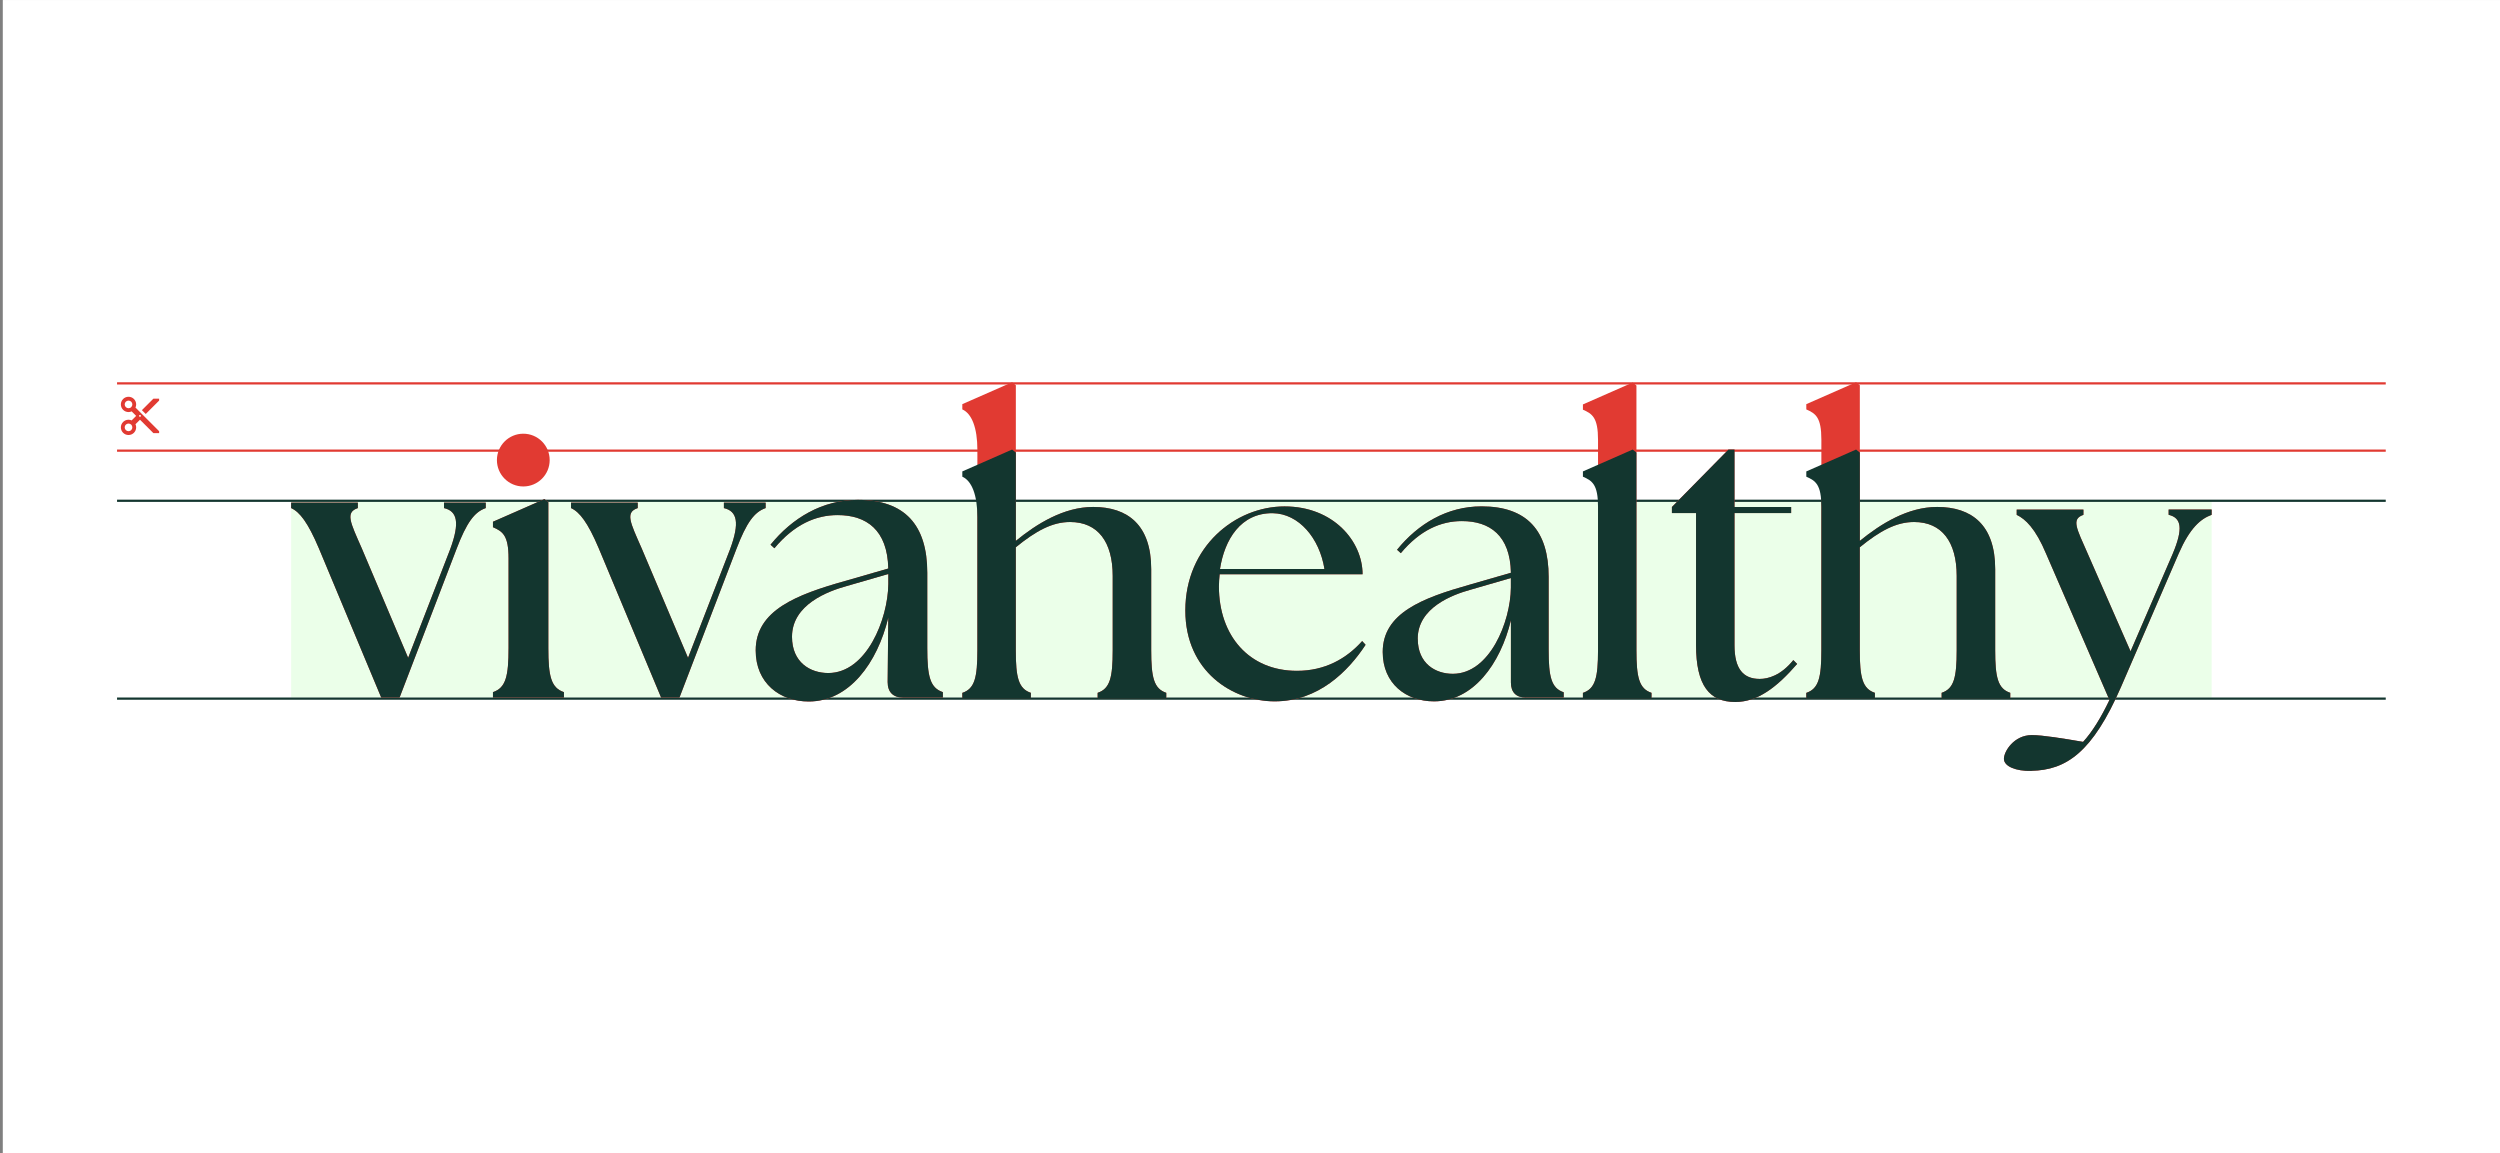 <svg xmlns="http://www.w3.org/2000/svg" width="839" height="387" viewBox="0 0 839 387" fill="none"><rect x="0" y="0" width="839" height="387" fill="#808080" stroke="none"/><rect width="838.062" height="387" transform="translate(0.938 0.006)" fill="white"></rect><rect x="97.711" y="168.127" width="644.513" height="65.956" fill="#EBFFE9"></rect><line x1="800.656" y1="234.458" x2="39.281" y2="234.458" stroke="#13362F" stroke-width="0.75"></line><line x1="800.656" y1="168.059" x2="39.281" y2="168.059" stroke="#13362F" stroke-width="0.75"></line><line x1="800.656" y1="128.662" x2="39.281" y2="128.662" stroke="#E13A32" stroke-width="0.75"></line><line x1="800.656" y1="151.238" x2="39.281" y2="151.238" stroke="#E13A32" stroke-width="0.75"></line><circle cx="175.619" cy="154.404" r="8.853" fill="#E13A32"></circle><path d="M107.003 183.99C103.338 175.352 100.59 171.819 97.711 170.51V168.678H120.09V170.51C115.771 171.95 117.603 175.352 121.399 183.99L136.973 220.765L151.107 184.252C154.378 175.352 153.462 171.557 149.013 170.51V168.678H163.016V170.51C159.221 171.819 156.603 175.352 153.201 184.252L134.093 234.114H127.942L107.003 183.99Z" fill="#E13A32"></path><path d="M165.438 234.114V232.282C169.756 230.842 170.672 226.916 170.672 217.493V187.393C170.672 179.671 168.709 178.362 165.438 176.923V175.091L182.713 167.5L184.021 168.547V217.493C184.021 226.916 184.938 230.842 189.256 232.282V234.114H165.438Z" fill="#E13A32"></path><path d="M200.932 183.99C197.268 175.352 194.52 171.819 191.641 170.51V168.678H214.02V170.51C209.701 171.95 211.533 175.352 215.328 183.99L230.902 220.765L245.036 184.252C248.308 175.352 247.392 171.557 242.942 170.51V168.678H256.946V170.51C253.15 171.819 250.533 175.352 247.13 184.252L228.023 234.114H221.872L200.932 183.99Z" fill="#E13A32"></path><path d="M303.128 234.114C299.725 234.114 297.893 232.282 297.893 228.879L298.106 207.285C294.442 222.466 285.019 235.423 271.408 235.423C261.724 235.423 253.609 229.272 253.609 218.278C253.609 204.799 267.351 199.564 283.579 194.983L298.106 190.795C297.844 177.839 290.777 172.866 281.093 172.866C273.764 172.866 266.566 176.007 259.891 183.99L258.583 182.812C265.911 173.782 275.988 167.762 287.898 167.762C303.733 167.762 311.193 176.269 311.193 192.235V217.493C311.193 226.916 312.109 230.842 316.428 232.282V234.114H303.128ZM265.797 213.698C265.797 222.335 271.948 225.869 277.968 225.869C290.794 225.869 297.991 207.809 298.122 196.03V192.628L284.119 196.685C277.968 198.386 265.797 202.836 265.797 213.698Z" fill="#E13A32"></path><path d="M427.783 235.373C413.73 235.373 397.797 225.378 397.797 204.88C397.797 183.368 414.63 169.953 431.087 169.953C447.544 169.953 457.278 181.715 457.278 192.725H409.314C409.183 194.115 409.068 195.375 409.068 196.782C409.068 213.354 419.194 225.132 435.259 225.132C444.616 225.132 451.831 221.092 457.147 215.137L458.292 216.396C452.469 225.263 442.473 235.373 427.799 235.373H427.783ZM409.428 190.958H444.486C442.833 180.587 435.881 172.358 427.145 172.227C416.381 172.096 410.949 181.094 409.428 190.958Z" fill="#E13A32"></path><path d="M512.118 234.114C508.83 234.114 507.063 232.347 507.063 229.043V208.168C503.513 222.843 494.401 235.374 481.249 235.374C471.891 235.374 464.039 229.419 464.039 218.802C464.039 205.764 477.323 200.709 493.011 196.275L507.063 192.218C506.818 179.687 499.98 174.878 490.606 174.878C483.523 174.878 476.554 177.921 470.108 185.642L468.849 184.497C475.932 175.761 485.682 169.938 497.199 169.938C512.511 169.938 519.725 178.166 519.725 193.609V218.033C519.725 227.145 520.608 230.94 524.78 232.331V234.097H512.118V234.114ZM475.801 214.368C475.801 222.712 481.756 226.131 487.563 226.131C499.963 226.131 506.932 208.659 507.047 197.273V193.985L493.502 197.911C487.547 199.564 475.785 203.866 475.785 214.368H475.801Z" fill="#E13A32"></path><path d="M322.955 234.294V232.527C327.126 231.136 328.009 227.341 328.009 218.229V150.977C328.009 143.517 326.112 138.79 322.955 137.399V135.632L339.657 128.287L340.917 129.301V181.52C347.869 175.827 356.981 170.134 366.862 170.134C378.51 170.134 386.346 176.203 386.346 191.008V218.213C386.346 227.325 387.229 231.12 391.4 232.511V234.277H368.367V232.511C372.539 231.12 373.422 227.325 373.422 218.213V193.282C373.422 181.896 368.482 175.189 359.124 175.189C353.169 175.189 347.738 178.1 340.9 183.662V218.213C340.9 227.325 341.784 231.12 345.955 232.511V234.277H322.922L322.955 234.294Z" fill="#E13A32"></path><path d="M531.227 234.293V232.526C535.399 231.136 536.298 227.34 536.298 218.228V147.617C536.298 140.157 534.401 138.881 531.227 137.491V135.724L547.93 128.379L549.189 129.393V218.212C549.189 227.324 550.073 231.12 554.244 232.51V234.277H531.211L531.227 234.293Z" fill="#E13A32"></path><path d="M606.196 234.294V232.527C610.368 231.136 611.251 227.341 611.251 218.229V147.525C611.251 140.066 609.353 138.79 606.196 137.399V135.632L622.899 128.287L624.158 129.301V181.52C631.127 175.827 640.223 170.134 650.104 170.134C661.751 170.134 669.587 176.203 669.587 191.008V218.213C669.587 227.325 670.471 231.12 674.642 232.511V234.277H651.609V232.511C655.78 231.12 656.664 227.325 656.664 218.213V193.282C656.664 181.896 651.723 175.189 642.366 175.189C636.411 175.189 630.98 178.1 624.142 183.662V218.213C624.142 227.325 625.025 231.12 629.213 232.511V234.277H606.18L606.196 234.294Z" fill="#E13A32"></path><path d="M681.758 258.718C676.572 258.849 672.516 257.197 672.516 254.661C672.516 252.125 675.935 246.694 681.873 246.694C685.537 246.694 692.506 247.839 699.083 248.968C702.125 245.68 705.152 240.74 707.933 234.916L686.666 185.822C683.116 177.348 679.714 174.175 676.802 172.784V171.017H699.197V172.784C695.026 174.175 696.923 177.332 700.588 185.692L715.016 218.589L729.183 185.806C732.733 177.332 732.095 173.782 727.793 172.768V171.001H742.222V172.768C738.426 174.158 734.876 177.316 731.212 185.675L711.843 230.466C702.224 252.616 693.374 258.44 681.726 258.685L681.758 258.718Z" fill="#E13A32"></path><path d="M601.844 221.517C597.673 226.703 593.37 227.848 590.573 227.848C585.011 227.848 582.099 224.429 582.099 216.593V172.178H601.108V170.15H582.099V150.879H580.07L561.094 170.15V172.178H569.192V216.478C569.192 230.155 573.756 235.586 582.36 235.586C589.951 235.586 596.413 230.531 603.12 222.809L601.861 221.55L601.844 221.517Z" fill="#E13A32"></path><path d="M107.003 183.991C103.338 175.353 100.59 171.82 97.711 170.511V168.679H120.09V170.511C115.771 171.951 117.603 175.353 121.399 183.991L136.973 220.766L151.107 184.253C154.378 175.353 153.462 171.558 149.013 170.511V168.679H163.016V170.511C159.221 171.82 156.603 175.353 153.201 184.253L134.093 234.115H127.942L107.003 183.991Z" fill="#13362F"></path><path d="M165.438 234.114V232.282C169.756 230.842 170.672 226.916 170.672 217.493V187.393C170.672 179.671 168.709 178.362 165.438 176.923V175.091L182.713 167.5L184.021 168.547V217.493C184.021 226.916 184.938 230.842 189.256 232.282V234.114H165.438Z" fill="#13362F"></path><path d="M200.932 183.991C197.268 175.353 194.52 171.82 191.641 170.511V168.679H214.02V170.511C209.701 171.951 211.533 175.353 215.328 183.991L230.902 220.766L245.036 184.253C248.308 175.353 247.392 171.558 242.942 170.511V168.679H256.946V170.511C253.15 171.82 250.533 175.353 247.13 184.253L228.023 234.115H221.872L200.932 183.991Z" fill="#13362F"></path><path d="M303.128 234.114C299.725 234.114 297.893 232.282 297.893 228.879L298.106 207.285C294.442 222.466 285.019 235.423 271.408 235.423C261.724 235.423 253.609 229.272 253.609 218.278C253.609 204.799 267.351 199.564 283.579 194.983L298.106 190.795C297.844 177.839 290.777 172.866 281.093 172.866C273.764 172.866 266.566 176.007 259.891 183.99L258.583 182.812C265.911 173.782 275.988 167.762 287.898 167.762C303.733 167.762 311.193 176.269 311.193 192.235V217.493C311.193 226.916 312.109 230.842 316.428 232.282V234.114H303.128ZM265.797 213.698C265.797 222.335 271.948 225.869 277.968 225.869C290.794 225.869 297.991 207.809 298.122 196.03V192.628L284.119 196.685C277.968 198.386 265.797 202.836 265.797 213.698Z" fill="#13362F"></path><path d="M427.783 235.374C413.73 235.374 397.797 225.379 397.797 204.881C397.797 183.369 414.63 169.954 431.087 169.954C447.544 169.954 457.278 181.716 457.278 192.726H409.314C409.183 194.116 409.068 195.376 409.068 196.783C409.068 213.355 419.194 225.133 435.259 225.133C444.616 225.133 451.831 221.093 457.147 215.138L458.292 216.397C452.469 225.264 442.473 235.374 427.799 235.374H427.783ZM409.428 190.959H444.486C442.833 180.588 435.881 172.359 427.145 172.228C416.381 172.097 410.949 181.095 409.428 190.959Z" fill="#13362F"></path><path d="M512.118 234.115C508.83 234.115 507.063 232.348 507.063 229.044V208.169C503.513 222.844 494.401 235.375 481.249 235.375C471.891 235.375 464.039 229.42 464.039 218.803C464.039 205.765 477.323 200.71 493.011 196.276L507.063 192.219C506.818 179.688 499.98 174.879 490.606 174.879C483.523 174.879 476.554 177.922 470.108 185.643L468.849 184.498C475.932 175.762 485.682 169.938 497.199 169.938C512.511 169.938 519.725 178.167 519.725 193.61V218.034C519.725 227.146 520.608 230.941 524.78 232.332V234.098H512.118V234.115ZM475.801 214.369C475.801 222.712 481.756 226.132 487.563 226.132C499.963 226.132 506.932 208.66 507.047 197.274V193.986L493.502 197.912C487.547 199.565 475.785 203.867 475.785 214.369H475.801Z" fill="#13362F"></path><path d="M322.955 234.294V232.527C327.126 231.137 328.009 227.342 328.009 218.23V173.553C328.009 166.094 326.112 161.366 322.955 159.975V158.208L339.657 150.863L340.917 151.878V181.52C347.869 175.827 356.981 170.134 366.862 170.134C378.51 170.134 386.346 176.203 386.346 191.008V218.213C386.346 227.325 387.229 231.121 391.4 232.511V234.278H368.367V232.511C372.539 231.121 373.422 227.325 373.422 218.213V193.282C373.422 181.896 368.482 175.189 359.124 175.189C353.169 175.189 347.738 178.101 340.9 183.663V218.213C340.9 227.325 341.784 231.121 345.955 232.511V234.278H322.922L322.955 234.294Z" fill="#13362F"></path><path d="M531.227 234.294V232.527C535.399 231.137 536.298 227.342 536.298 218.23V170.101C536.298 162.642 534.401 161.366 531.227 159.975V158.208L547.93 150.863L549.189 151.878V218.213C549.189 227.325 550.073 231.121 554.244 232.511V234.278H531.211L531.227 234.294Z" fill="#13362F"></path><path d="M606.196 234.294V232.527C610.368 231.137 611.251 227.342 611.251 218.23V170.101C611.251 162.642 609.353 161.366 606.196 159.975V158.208L622.899 150.863L624.158 151.878V181.52C631.127 175.827 640.223 170.134 650.104 170.134C661.751 170.134 669.587 176.203 669.587 191.008V218.213C669.587 227.325 670.471 231.121 674.642 232.511V234.278H651.609V232.511C655.78 231.121 656.664 227.325 656.664 218.213V193.282C656.664 181.896 651.723 175.189 642.366 175.189C636.411 175.189 630.98 178.101 624.142 183.663V218.213C624.142 227.325 625.025 231.121 629.213 232.511V234.278H606.18L606.196 234.294Z" fill="#13362F"></path><path d="M681.758 258.719C676.572 258.85 672.516 257.198 672.516 254.662C672.516 252.126 675.935 246.695 681.873 246.695C685.537 246.695 692.506 247.84 699.083 248.969C702.125 245.681 705.152 240.741 707.933 234.917L686.666 185.823C683.116 177.349 679.714 174.176 676.802 172.785V171.018H699.197V172.785C695.026 174.176 696.923 177.333 700.588 185.693L715.016 218.59L729.183 185.807C732.733 177.333 732.095 173.783 727.793 172.769V171.002H742.222V172.769C738.426 174.159 734.876 177.317 731.212 185.676L711.843 230.467C702.224 252.617 693.374 258.441 681.726 258.686L681.758 258.719Z" fill="#13362F"></path><path d="M601.844 221.517C597.673 226.703 593.37 227.848 590.573 227.848C585.011 227.848 582.099 224.429 582.099 216.593V172.178H601.108V170.15H582.099V150.879H580.07L561.094 170.15V172.178H569.192V216.478C569.192 230.155 573.756 235.586 582.36 235.586C589.951 235.586 596.413 230.531 603.12 222.809L601.861 221.55L601.844 221.517Z" fill="#13362F"></path><path d="M51.475 133.796L47.624 137.648L48.908 138.932L53.401 134.438V133.796M46.982 139.895C46.897 139.895 46.815 139.861 46.755 139.801C46.695 139.74 46.661 139.659 46.661 139.574C46.661 139.488 46.695 139.407 46.755 139.347C46.815 139.286 46.897 139.253 46.982 139.253C47.067 139.253 47.148 139.286 47.209 139.347C47.269 139.407 47.303 139.488 47.303 139.574C47.303 139.659 47.269 139.74 47.209 139.801C47.148 139.861 47.067 139.895 46.982 139.895ZM43.13 144.709C42.79 144.709 42.463 144.574 42.222 144.333C41.982 144.092 41.846 143.766 41.846 143.425C41.846 143.085 41.982 142.758 42.222 142.517C42.463 142.277 42.79 142.141 43.13 142.141C43.471 142.141 43.797 142.277 44.038 142.517C44.279 142.758 44.414 143.085 44.414 143.425C44.414 143.766 44.279 144.092 44.038 144.333C43.797 144.574 43.471 144.709 43.13 144.709ZM43.13 137.006C42.79 137.006 42.463 136.871 42.222 136.63C41.982 136.389 41.846 136.063 41.846 135.722C41.846 135.382 41.982 135.055 42.222 134.814C42.463 134.573 42.79 134.438 43.13 134.438C43.471 134.438 43.797 134.573 44.038 134.814C44.279 135.055 44.414 135.382 44.414 135.722C44.414 136.063 44.279 136.389 44.038 136.63C43.797 136.871 43.471 137.006 43.13 137.006ZM45.467 136.775C45.614 136.454 45.698 136.101 45.698 135.722C45.698 135.041 45.427 134.388 44.946 133.906C44.464 133.425 43.811 133.154 43.13 133.154C42.449 133.154 41.796 133.425 41.315 133.906C40.833 134.388 40.562 135.041 40.562 135.722C40.562 136.403 40.833 137.056 41.315 137.538C41.796 138.019 42.449 138.29 43.13 138.29C43.509 138.29 43.862 138.206 44.183 138.059L45.698 139.574L44.183 141.089C43.862 140.941 43.509 140.857 43.13 140.857C42.449 140.857 41.796 141.128 41.315 141.609C40.833 142.091 40.562 142.744 40.562 143.425C40.562 144.106 40.833 144.759 41.315 145.241C41.796 145.722 42.449 145.993 43.13 145.993C43.811 145.993 44.464 145.722 44.946 145.241C45.427 144.759 45.698 144.106 45.698 143.425C45.698 143.046 45.614 142.693 45.467 142.372L46.982 140.857L51.475 145.351H53.401V144.709L45.467 136.775Z" fill="#E13A32"></path></svg>
